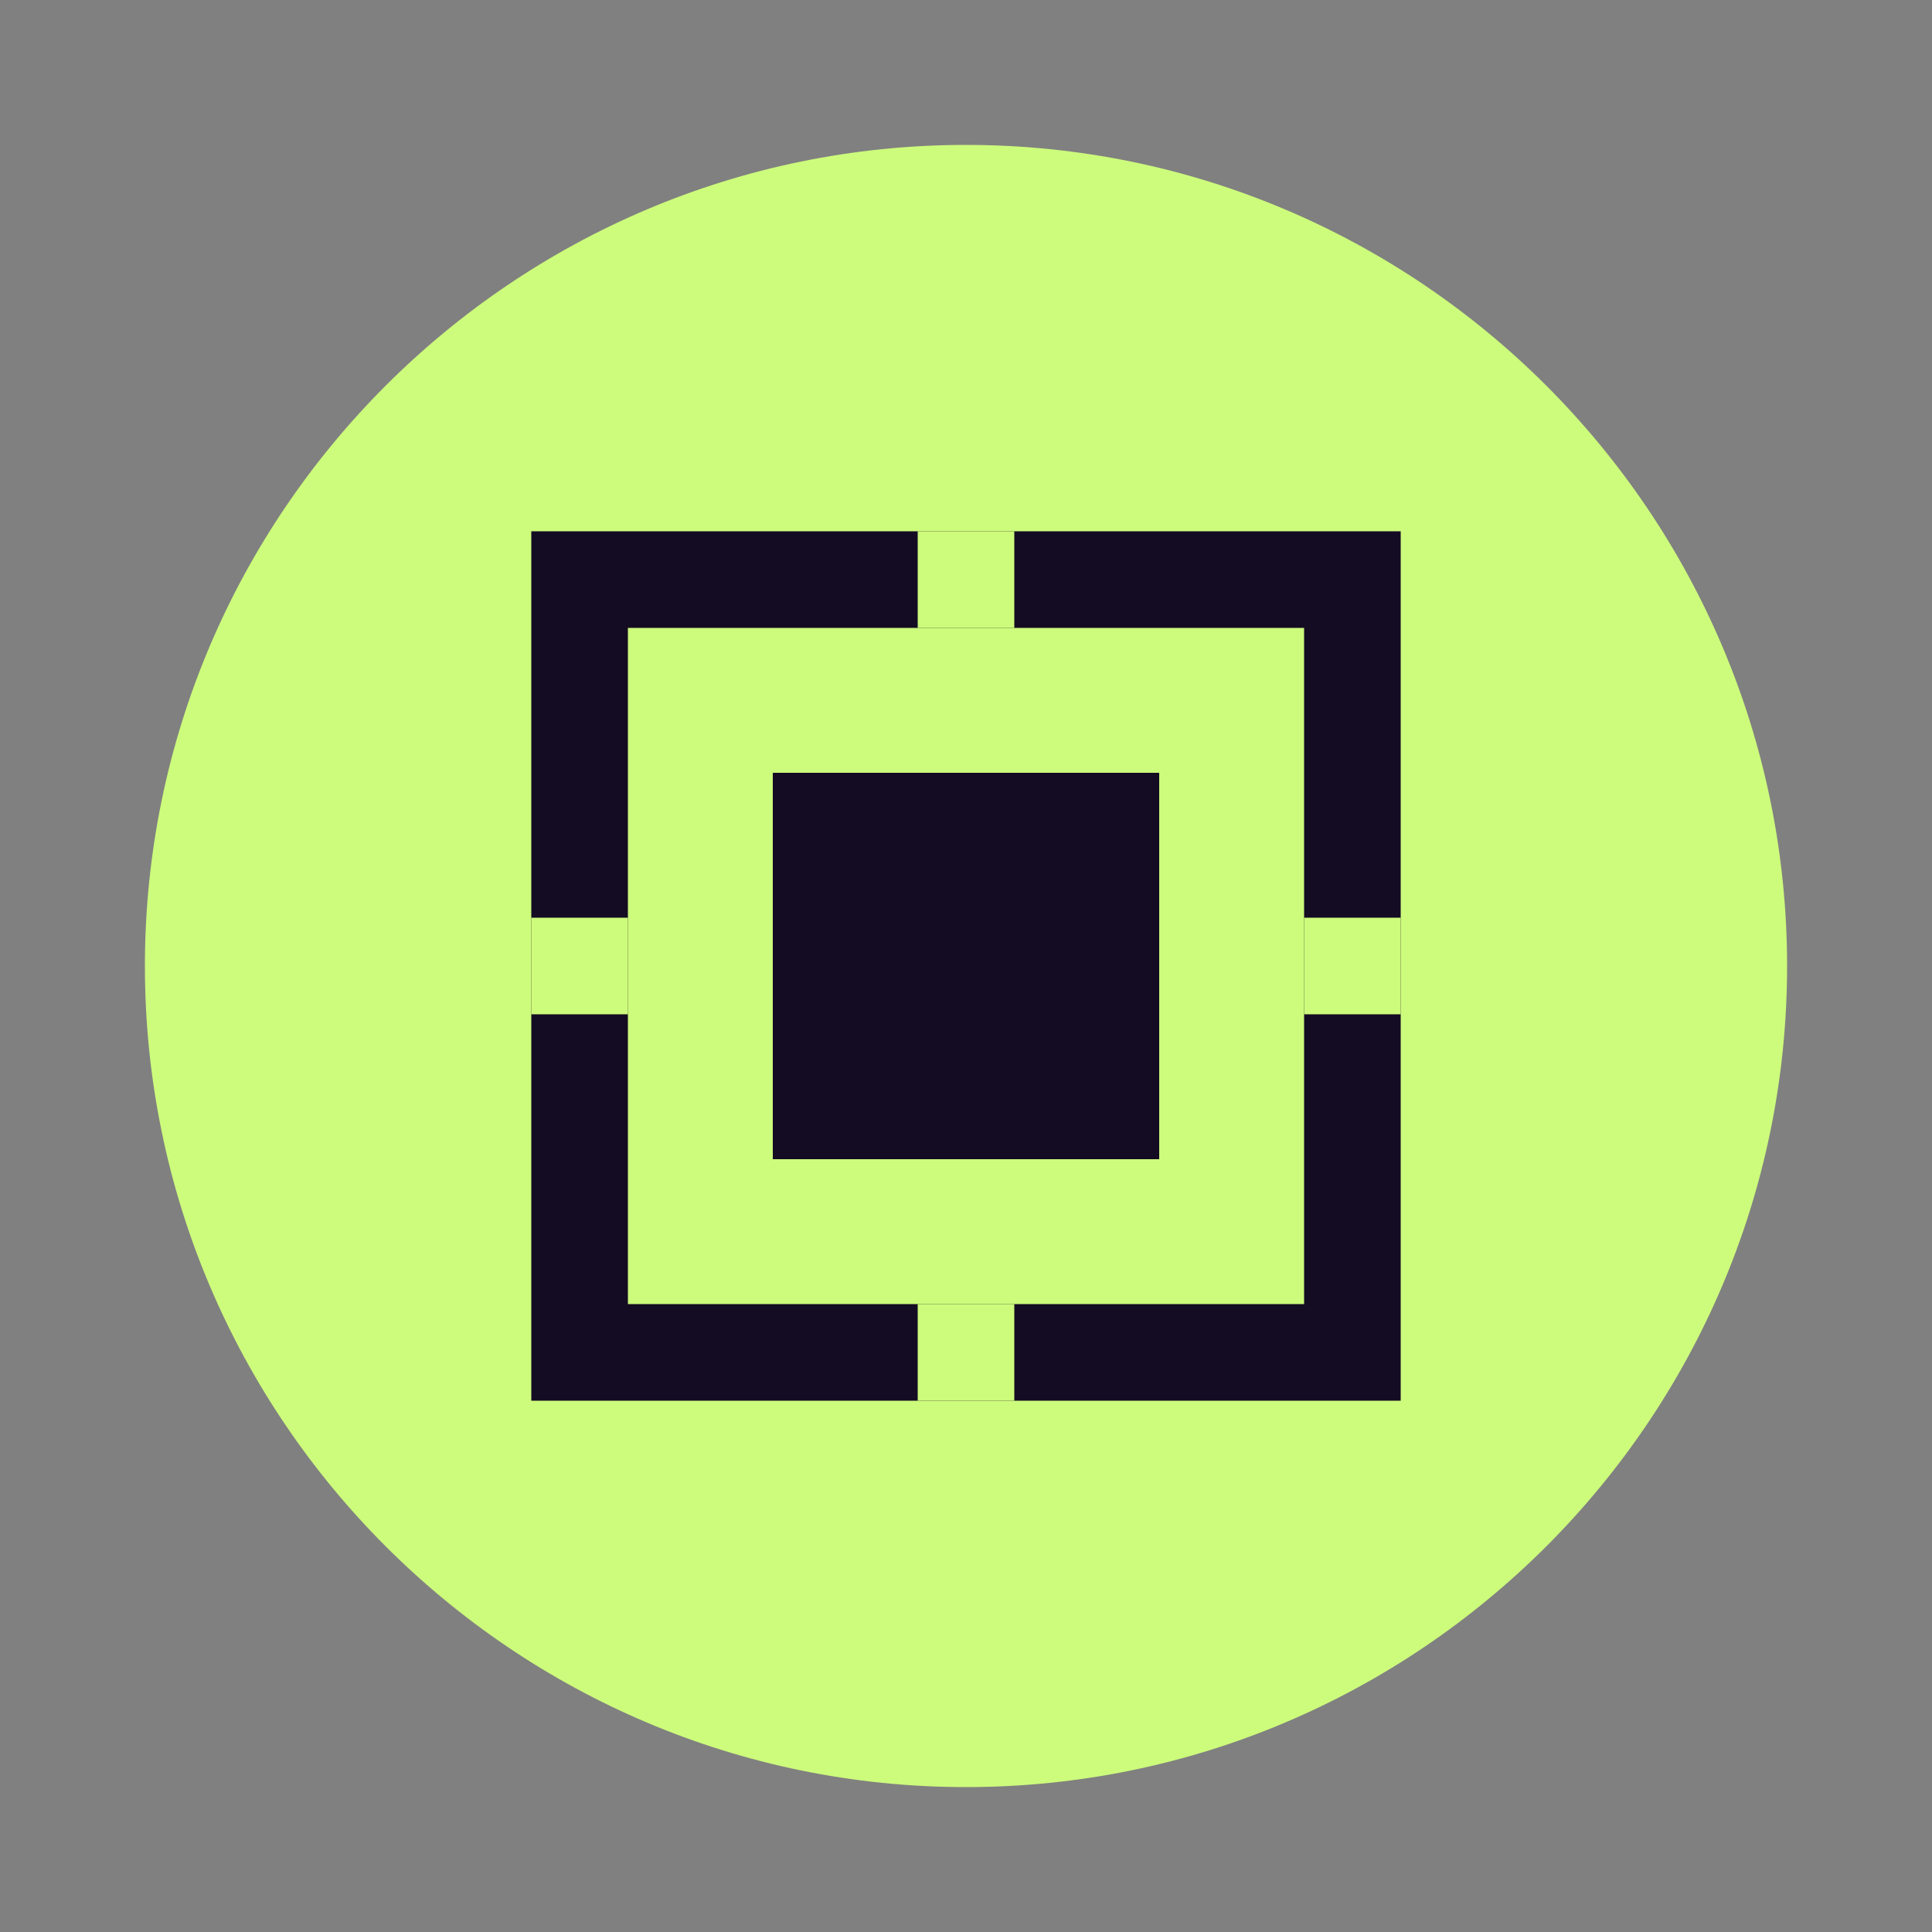 <svg width="40" height="40" viewBox="0 0 40 40" fill="none" xmlns="http://www.w3.org/2000/svg">
<rect x="0" y="0" width="40" height="40" fill="#808080" stroke="none"/>
<path d="M20 37C10.626 37 3 29.374 3 20C3 10.626 10.626 3 20 3C29.374 3 37 10.626 37 20C37 29.374 29.374 37 20 37Z" fill="#CDFB7C"/>
<rect x="11" y="11" width="18" height="18" fill="#140C23"/>
<rect x="13" y="13" width="14" height="14" fill="#CDFB7C"/>
<rect x="19" y="11" width="2" height="2" fill="#CDFB7C"/>
<rect x="27" y="19" width="2" height="2" fill="#CDFB7C"/>
<rect x="11" y="19" width="2" height="2" fill="#CDFB7C"/>
<rect x="19" y="27" width="2" height="2" fill="#CDFB7C"/>
<rect x="16" y="16" width="8" height="8" fill="#140C23"/>
</svg>

